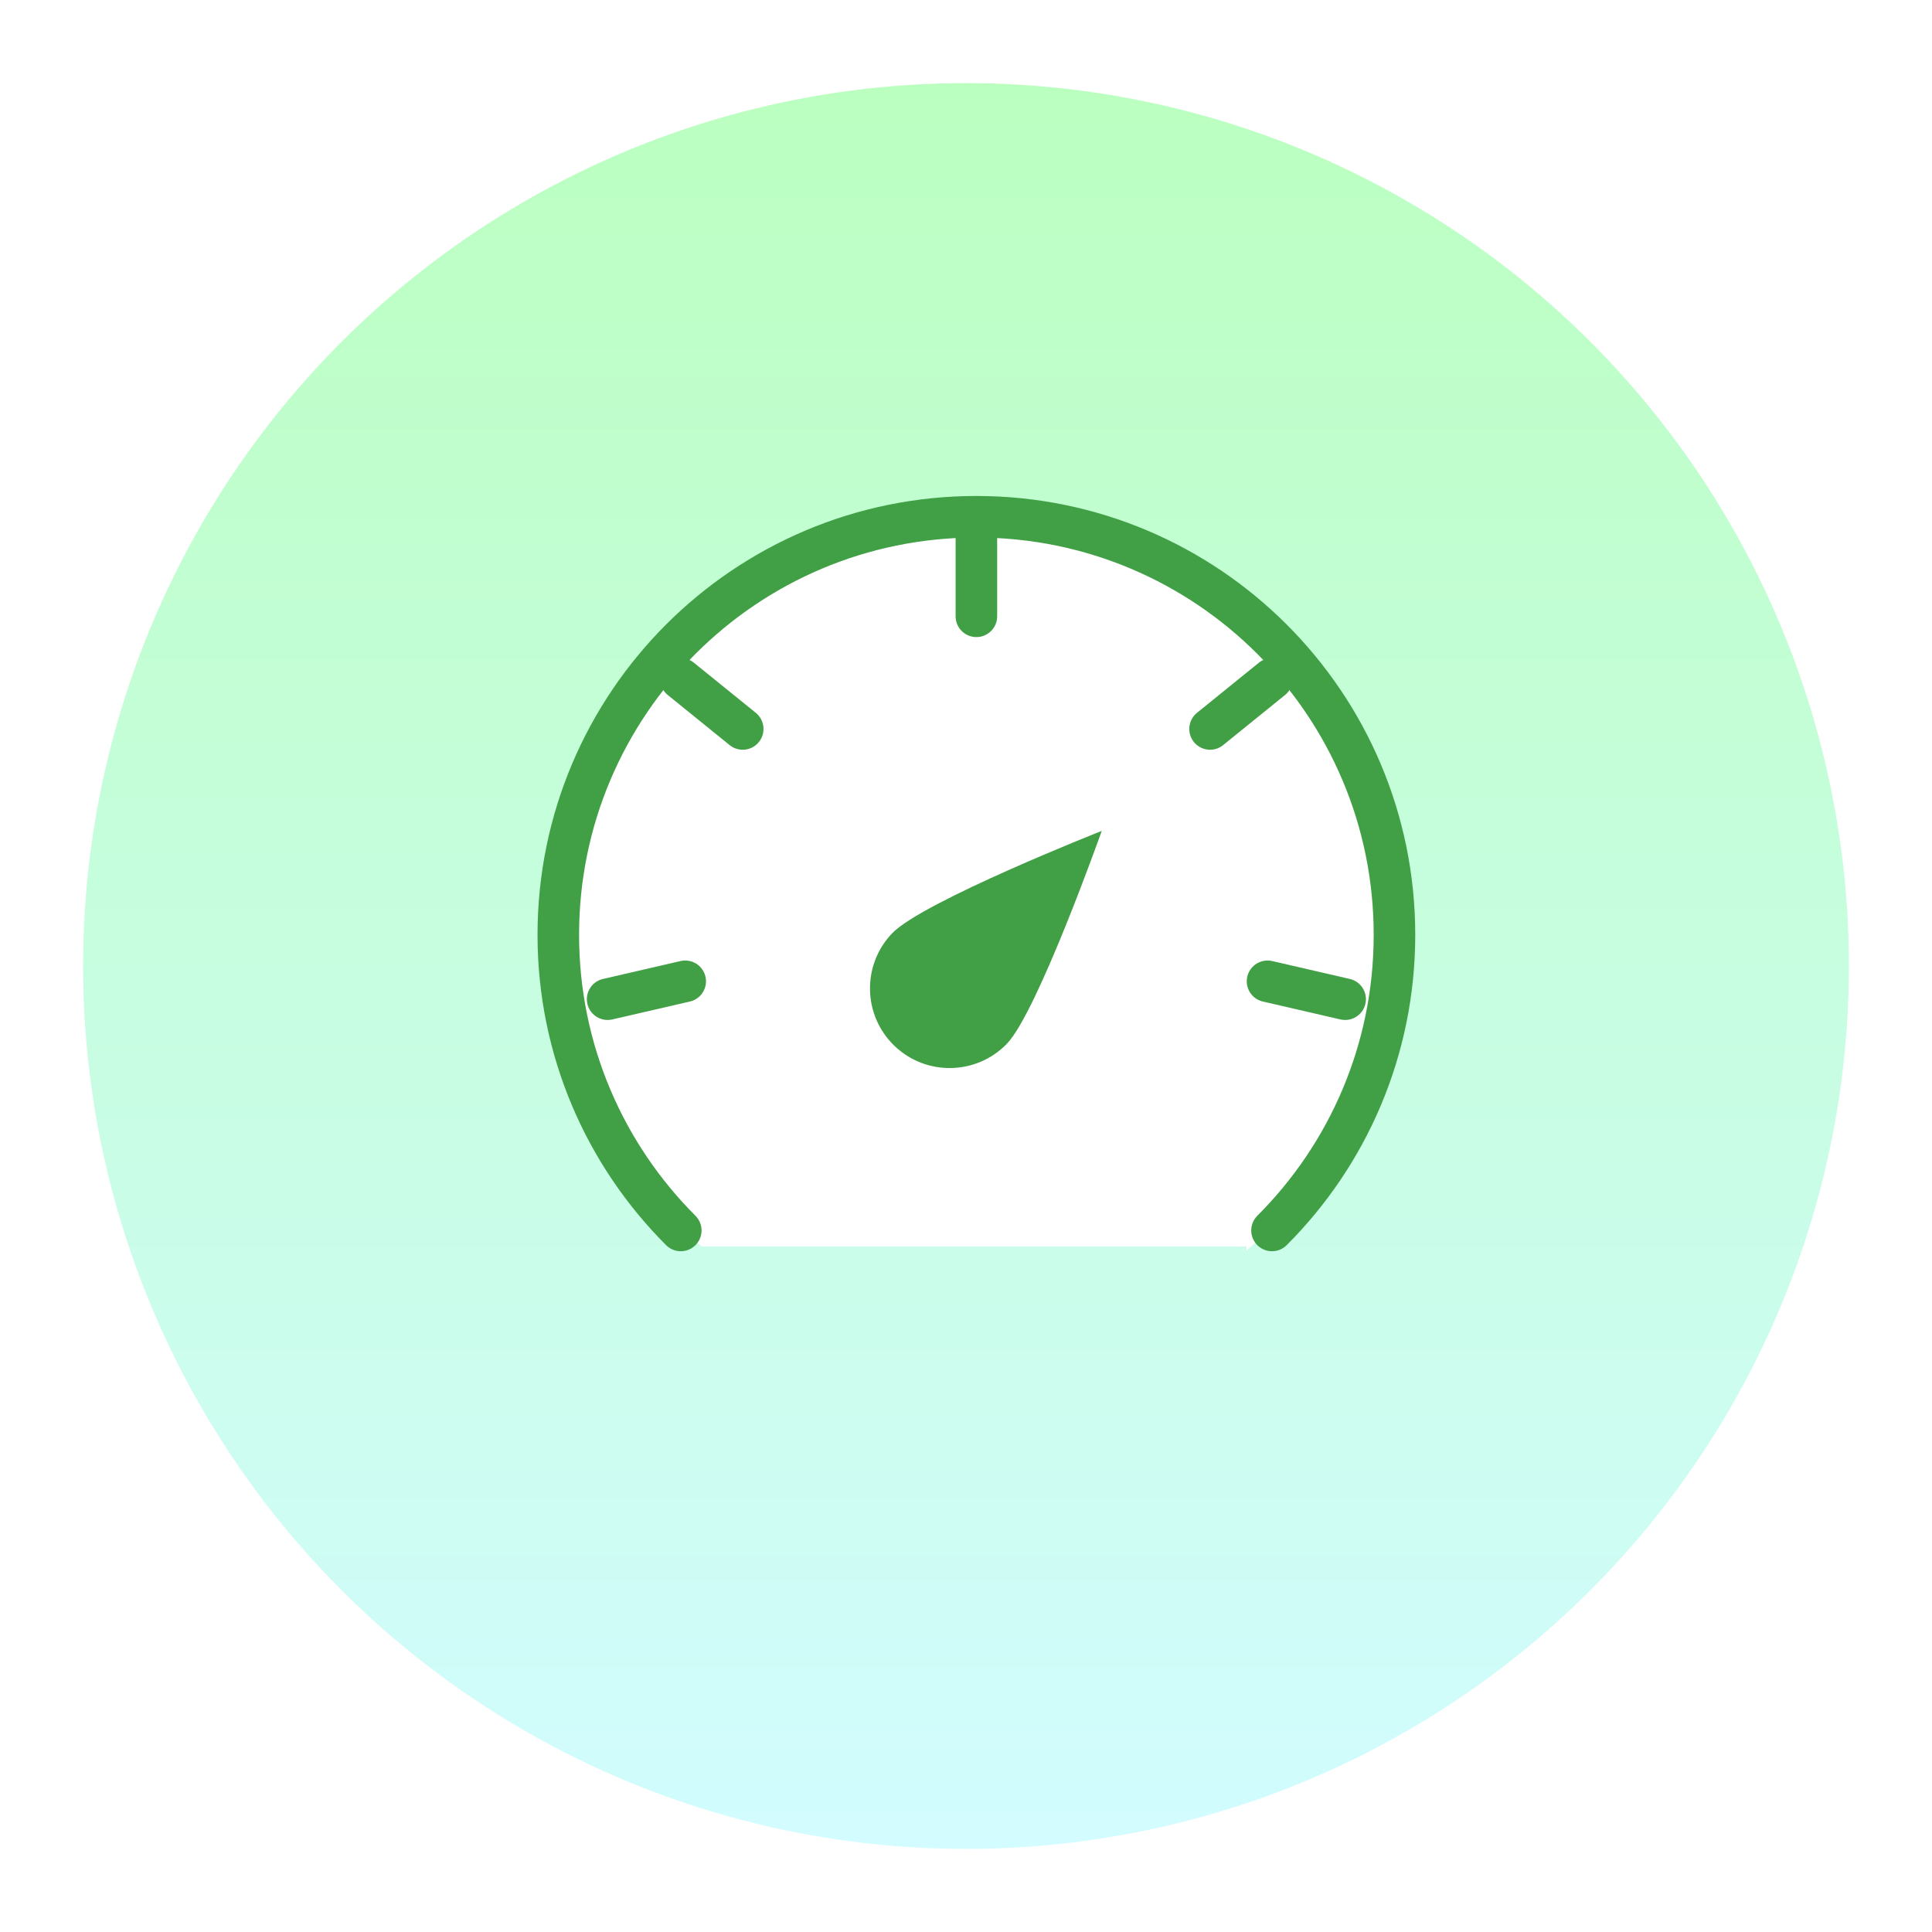 <svg width="93" height="93" viewBox="0 0 93 93" fill="none" xmlns="http://www.w3.org/2000/svg">
<g filter="url(#filter0_d_102_58)">
<circle cx="46.5" cy="42.5" r="42.5" fill="url(#paint0_linear_102_58)"/>
</g>
<path fill-rule="evenodd" clip-rule="evenodd" d="M60 60.199C64.285 56.531 67 51.083 67 45C67 33.954 58.046 25 47 25C35.954 25 27 33.954 27 45C27 50.974 29.619 56.335 33.771 60H60V60.199Z" fill="white"/>
<path d="M53.035 39.996C53.035 39.996 49.94 48.719 48.469 50.242C46.999 51.765 44.572 51.807 43.049 50.337C41.526 48.866 41.484 46.439 42.955 44.916C44.425 43.393 53.035 39.996 53.035 39.996Z" fill="#41A045"/>
<path d="M47 25.833V29.667" stroke="#41A045" stroke-width="2" stroke-linecap="round" stroke-linejoin="round"/>
<path d="M61.227 32.678L58.248 35.09" stroke="#41A045" stroke-width="2" stroke-linecap="round" stroke-linejoin="round"/>
<path d="M64.751 48.098L61.015 47.236" stroke="#41A045" stroke-width="2" stroke-linecap="round" stroke-linejoin="round"/>
<path d="M29.249 48.098L32.984 47.236" stroke="#41A045" stroke-width="2" stroke-linecap="round" stroke-linejoin="round"/>
<path d="M32.773 32.678L35.752 35.09" stroke="#41A045" stroke-width="2" stroke-linecap="round" stroke-linejoin="round"/>
<path d="M61.23 59.23C64.872 55.589 67.125 50.557 67.125 45C67.125 33.885 58.115 24.875 47 24.875C35.885 24.875 26.875 33.885 26.875 45C26.875 50.557 29.128 55.589 32.77 59.23" stroke="#41A045" stroke-width="2" stroke-linecap="round" stroke-linejoin="round"/>
<defs>
<filter id="filter0_d_102_58" x="0" y="0" width="93" height="93" filterUnits="userSpaceOnUse" color-interpolation-filters="sRGB">
<feFlood flood-opacity="0" result="BackgroundImageFix"/>
<feColorMatrix in="SourceAlpha" type="matrix" values="0 0 0 0 0 0 0 0 0 0 0 0 0 0 0 0 0 0 127 0" result="hardAlpha"/>
<feOffset dy="4"/>
<feGaussianBlur stdDeviation="2"/>
<feComposite in2="hardAlpha" operator="out"/>
<feColorMatrix type="matrix" values="0 0 0 0 0 0 0 0 0 0 0 0 0 0 0 0 0 0 0.25 0"/>
<feBlend mode="normal" in2="BackgroundImageFix" result="effect1_dropShadow_102_58"/>
<feBlend mode="normal" in="SourceGraphic" in2="effect1_dropShadow_102_58" result="shape"/>
</filter>
<linearGradient id="paint0_linear_102_58" x1="46.5" y1="0" x2="46.5" y2="85" gradientUnits="userSpaceOnUse">
<stop stop-color="#BBFFC0"/>
<stop offset="1" stop-color="#D2FCFF"/>
</linearGradient>
</defs>
</svg>
